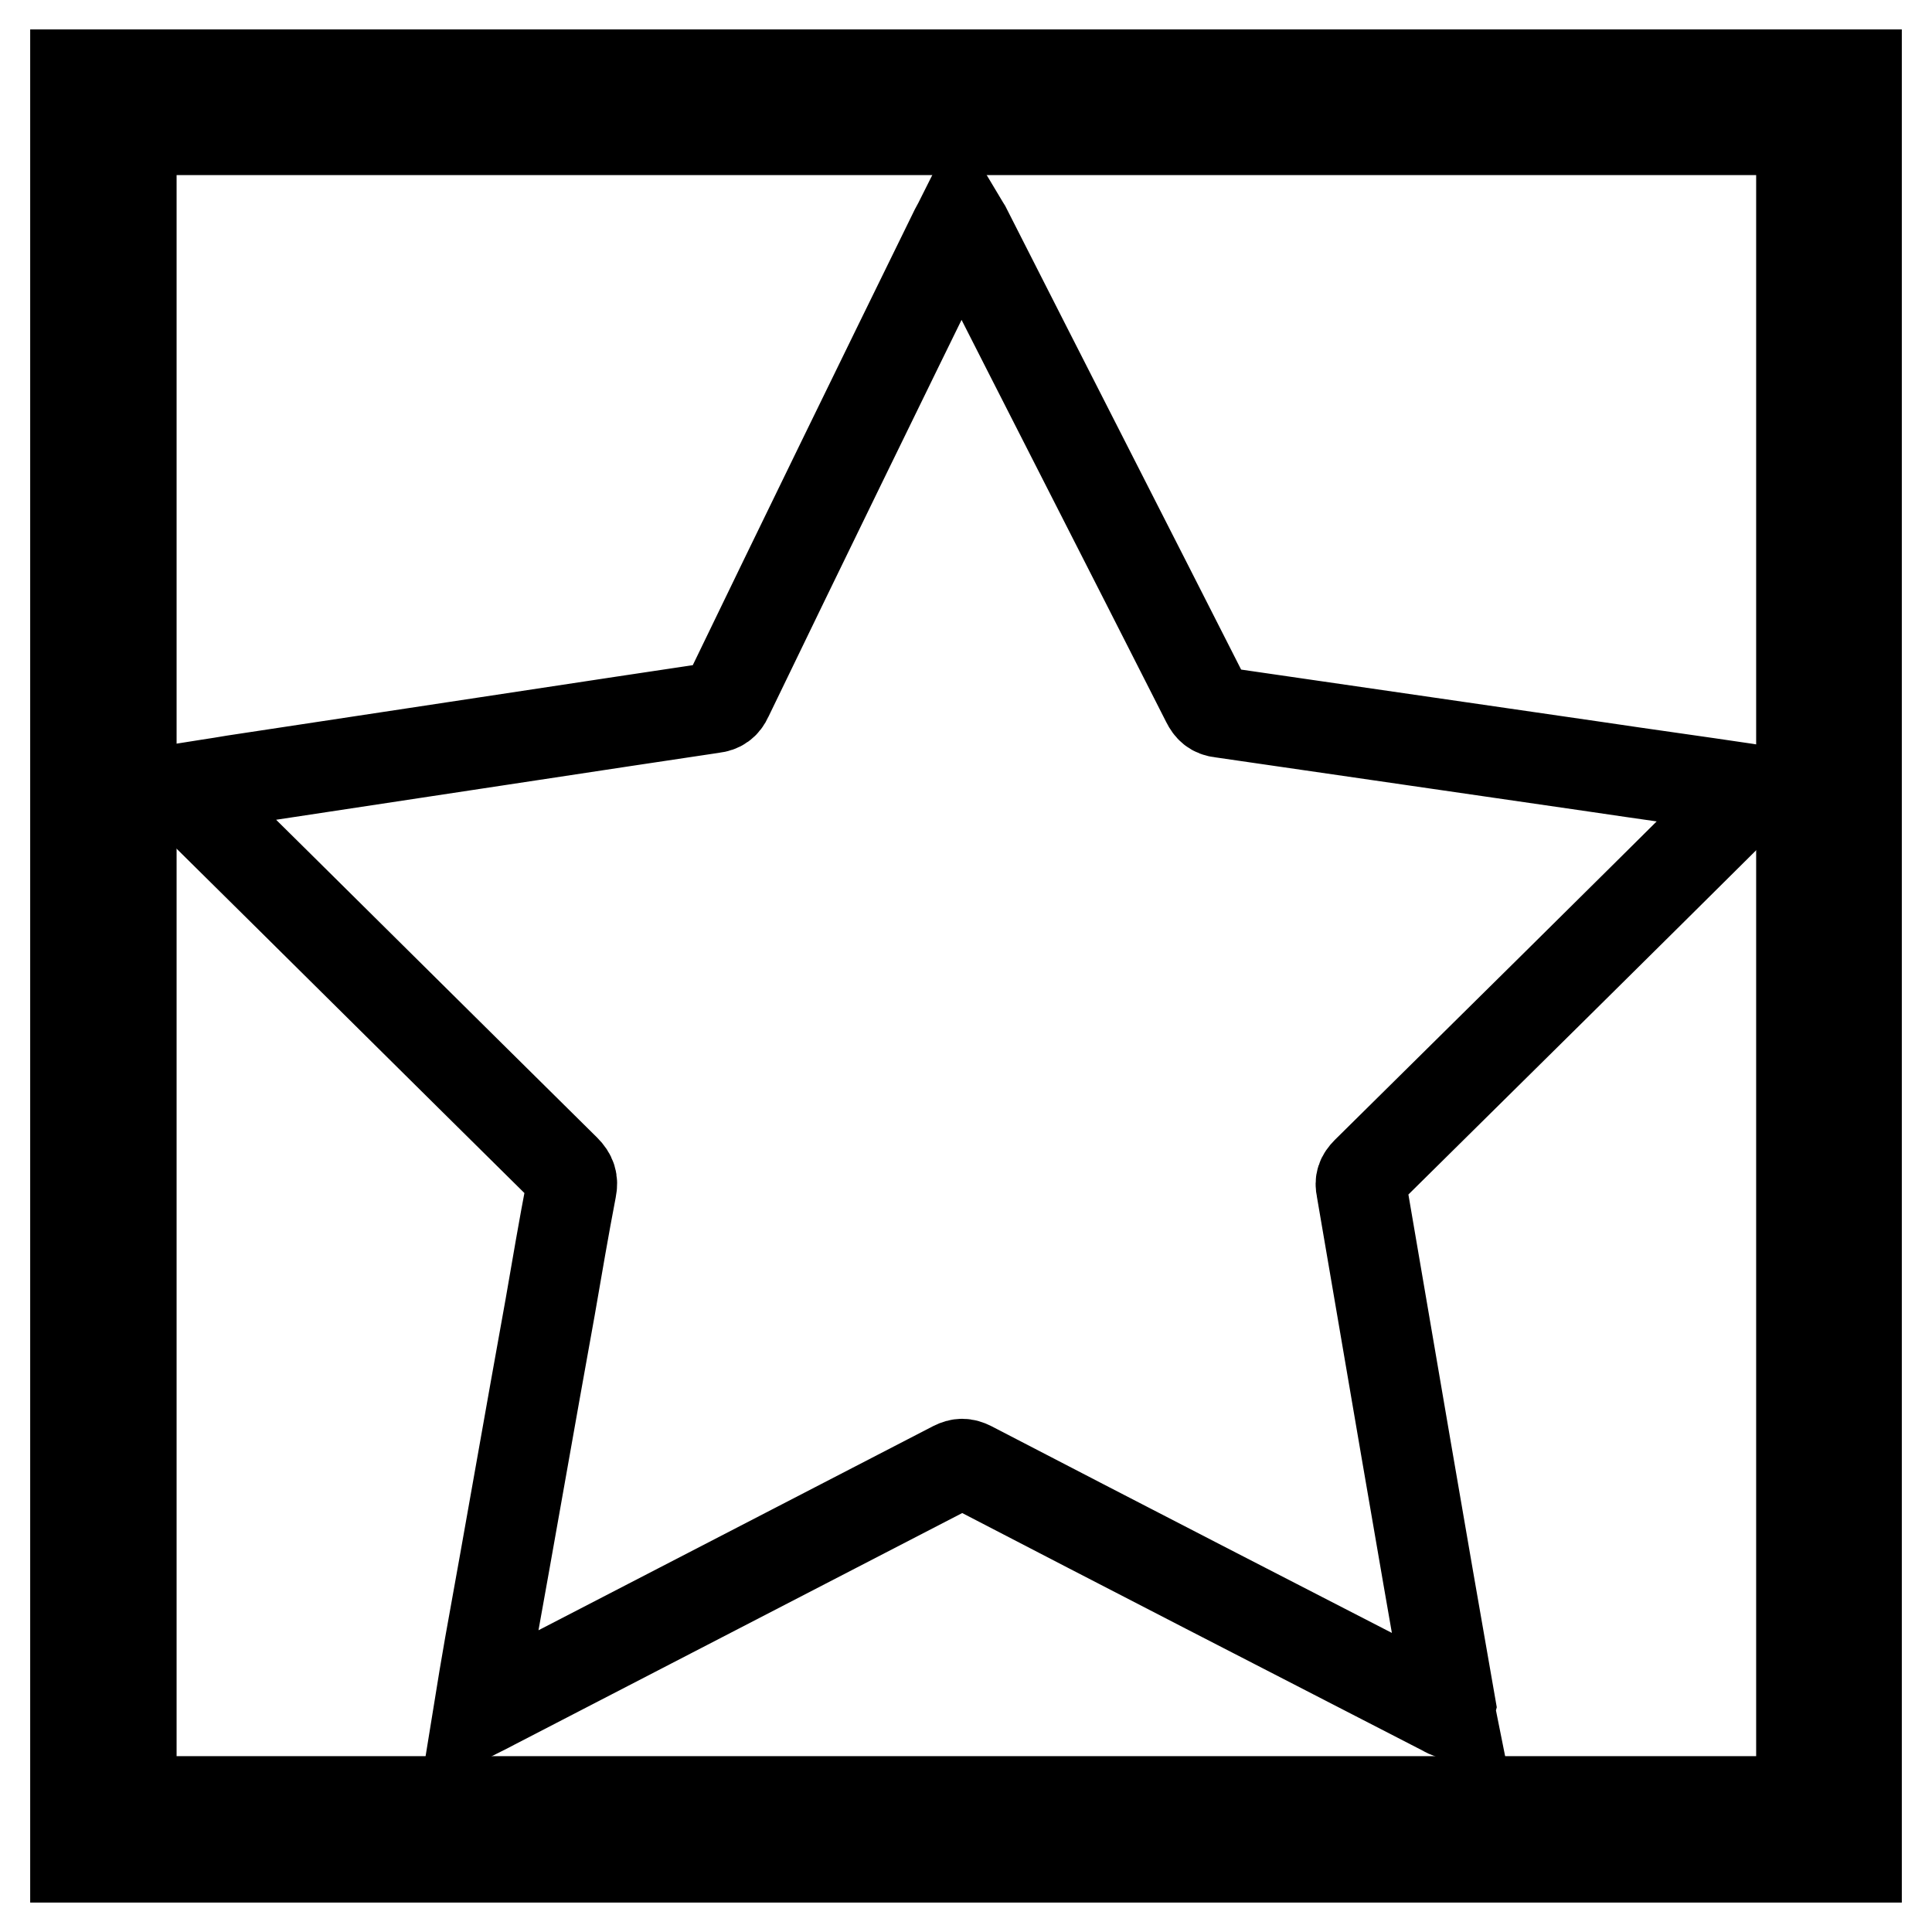 <?xml version="1.0" encoding="utf-8"?>
<!-- Svg Vector Icons : http://www.onlinewebfonts.com/icon -->
<!DOCTYPE svg PUBLIC "-//W3C//DTD SVG 1.1//EN" "http://www.w3.org/Graphics/SVG/1.1/DTD/svg11.dtd">
<svg version="1.1" xmlns="http://www.w3.org/2000/svg" xmlns:xlink="http://www.w3.org/1999/xlink" x="0px" y="0px" viewBox="0 0 256 256" enable-background="new 0 0 256 256" xml:space="preserve">
<g> <path stroke-width="12" fill-opacity="0" stroke="#000000"  d="M246,246.1H10V9.9h236V246.1z M17.4,238.7h221.3V17.2H17.4V238.7z"/> <path stroke-width="12" fill-opacity="0" stroke="#000000"  d="M192.2,227.1c-0.5-0.2-0.8-0.4-1.2-0.6c-20.8-10.7-41.6-21.4-62.4-32.2c-0.8-0.4-1.4-0.4-2.2,0 c-20.3,10.5-40.6,21-60.9,31.5c-0.6,0.3-1.3,0.7-2.1,1.1c0.5-3.1,1-6,1.5-8.9c2.7-14.9,5.3-29.9,8-44.8c0.9-5.2,1.8-10.5,2.8-15.7 c0.2-1,0-1.7-0.8-2.5c-16.7-16.5-33.3-33-50-49.5c-0.3-0.3-0.5-0.6-0.9-1c2.5-0.4,4.7-0.7,7-1.1c17.2-2.6,34.3-5.2,51.5-7.8 c4-0.6,8-1.2,12-1.8c0.9-0.1,1.5-0.5,1.9-1.4c10-20.7,20.1-41.4,30.2-62c0.2-0.4,0.4-0.7,0.7-1.3c0.3,0.5,0.5,0.9,0.7,1.2 c10.6,20.9,21.3,41.8,31.9,62.7c0.4,0.8,0.9,1.3,1.9,1.4c16.5,2.4,33.1,4.8,49.6,7.2c6.7,1,13.3,1.9,20,2.9c0.2,0,0.4,0.1,0.7,0.2 c-0.4,0.4-0.6,0.7-0.9,1c-16.7,16.6-33.4,33.1-50.1,49.6c-0.7,0.7-0.9,1.3-0.7,2.2c3.9,22.8,7.8,45.7,11.8,68.5 C192.1,226.4,192.1,226.6,192.2,227.1L192.2,227.1z"/></g>
</svg>